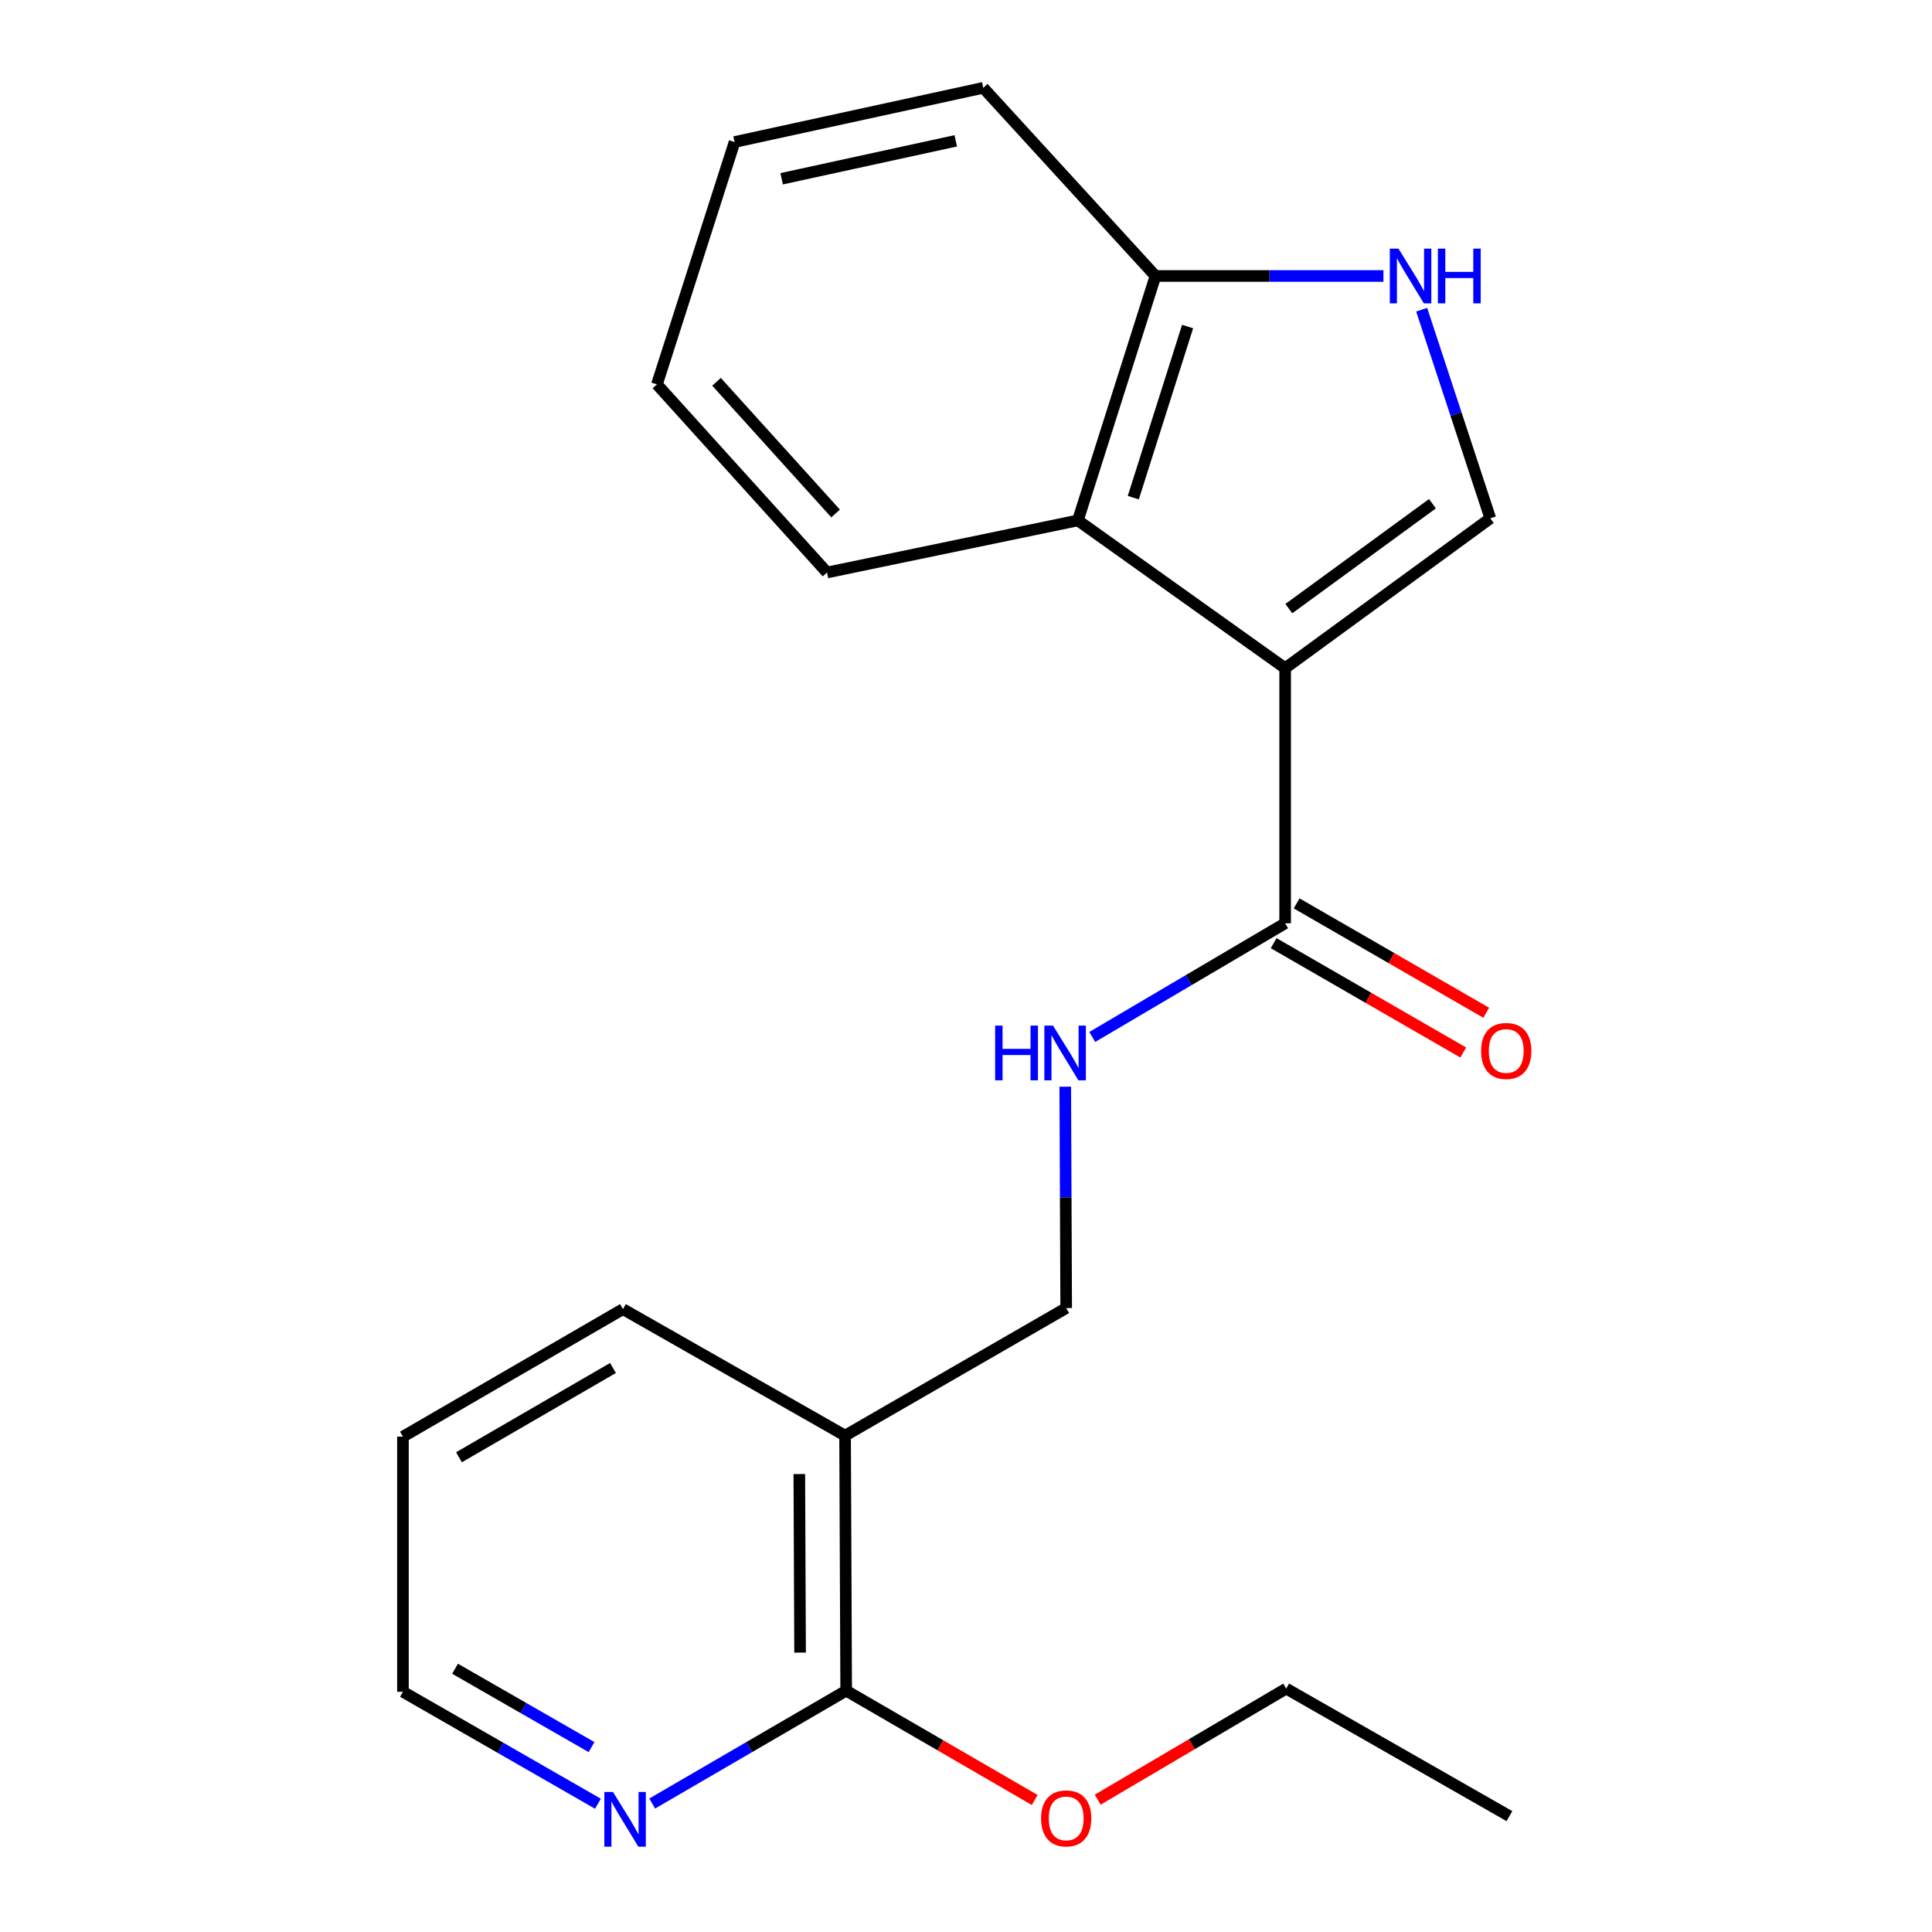 <?xml version='1.0' encoding='iso-8859-1'?>
<svg version='1.1' baseProfile='full'
              xmlns='http://www.w3.org/2000/svg'
                      xmlns:rdkit='http://www.rdkit.org/xml'
                      xmlns:xlink='http://www.w3.org/1999/xlink'
                  xml:space='preserve'
width='1000px' height='1000px' viewBox='0 0 1000 1000'>
<!-- END OF HEADER -->
<rect style='opacity:1.0;fill:#FFFFFF;stroke:none' width='1000' height='1000' x='0' y='0'> </rect>
<path class='bond-0' d='M 665.191,345.85 L 771.381,268.281' style='fill:none;fill-rule:evenodd;stroke:#000000;stroke-width:6px;stroke-linecap:butt;stroke-linejoin:miter;stroke-opacity:1' />
<path class='bond-0' d='M 667.096,315.017 L 741.429,260.719' style='fill:none;fill-rule:evenodd;stroke:#000000;stroke-width:6px;stroke-linecap:butt;stroke-linejoin:miter;stroke-opacity:1' />
<path class='bond-1' d='M 665.191,345.85 L 665.191,477.887' style='fill:none;fill-rule:evenodd;stroke:#000000;stroke-width:6px;stroke-linecap:butt;stroke-linejoin:miter;stroke-opacity:1' />
<path class='bond-2' d='M 665.191,345.85 L 557.905,269.364' style='fill:none;fill-rule:evenodd;stroke:#000000;stroke-width:6px;stroke-linecap:butt;stroke-linejoin:miter;stroke-opacity:1' />
<path class='bond-3' d='M 771.381,268.281 L 753.617,214.295' style='fill:none;fill-rule:evenodd;stroke:#000000;stroke-width:6px;stroke-linecap:butt;stroke-linejoin:miter;stroke-opacity:1' />
<path class='bond-3' d='M 753.617,214.295 L 735.852,160.309' style='fill:none;fill-rule:evenodd;stroke:#0000FF;stroke-width:6px;stroke-linecap:butt;stroke-linejoin:miter;stroke-opacity:1' />
<path class='bond-6' d='M 665.191,477.887 L 615.269,507.309' style='fill:none;fill-rule:evenodd;stroke:#000000;stroke-width:6px;stroke-linecap:butt;stroke-linejoin:miter;stroke-opacity:1' />
<path class='bond-6' d='M 615.269,507.309 L 565.346,536.731' style='fill:none;fill-rule:evenodd;stroke:#0000FF;stroke-width:6px;stroke-linecap:butt;stroke-linejoin:miter;stroke-opacity:1' />
<path class='bond-10' d='M 659.251,488.184 L 708.316,516.488' style='fill:none;fill-rule:evenodd;stroke:#000000;stroke-width:6px;stroke-linecap:butt;stroke-linejoin:miter;stroke-opacity:1' />
<path class='bond-10' d='M 708.316,516.488 L 757.38,544.791' style='fill:none;fill-rule:evenodd;stroke:#FF0000;stroke-width:6px;stroke-linecap:butt;stroke-linejoin:miter;stroke-opacity:1' />
<path class='bond-10' d='M 671.131,467.591 L 720.195,495.895' style='fill:none;fill-rule:evenodd;stroke:#000000;stroke-width:6px;stroke-linecap:butt;stroke-linejoin:miter;stroke-opacity:1' />
<path class='bond-10' d='M 720.195,495.895 L 769.26,524.198' style='fill:none;fill-rule:evenodd;stroke:#FF0000;stroke-width:6px;stroke-linecap:butt;stroke-linejoin:miter;stroke-opacity:1' />
<path class='bond-7' d='M 557.905,269.364 L 598.07,142.848' style='fill:none;fill-rule:evenodd;stroke:#000000;stroke-width:6px;stroke-linecap:butt;stroke-linejoin:miter;stroke-opacity:1' />
<path class='bond-7' d='M 586.589,257.581 L 614.704,169.019' style='fill:none;fill-rule:evenodd;stroke:#000000;stroke-width:6px;stroke-linecap:butt;stroke-linejoin:miter;stroke-opacity:1' />
<path class='bond-12' d='M 557.905,269.364 L 428.073,296.321' style='fill:none;fill-rule:evenodd;stroke:#000000;stroke-width:6px;stroke-linecap:butt;stroke-linejoin:miter;stroke-opacity:1' />
<path class='bond-21' d='M 716.066,142.848 L 657.068,142.848' style='fill:none;fill-rule:evenodd;stroke:#0000FF;stroke-width:6px;stroke-linecap:butt;stroke-linejoin:miter;stroke-opacity:1' />
<path class='bond-21' d='M 657.068,142.848 L 598.07,142.848' style='fill:none;fill-rule:evenodd;stroke:#000000;stroke-width:6px;stroke-linecap:butt;stroke-linejoin:miter;stroke-opacity:1' />
<path class='bond-4' d='M 437.411,743.071 L 551.856,677.059' style='fill:none;fill-rule:evenodd;stroke:#000000;stroke-width:6px;stroke-linecap:butt;stroke-linejoin:miter;stroke-opacity:1' />
<path class='bond-5' d='M 437.411,743.071 L 437.979,875.095' style='fill:none;fill-rule:evenodd;stroke:#000000;stroke-width:6px;stroke-linecap:butt;stroke-linejoin:miter;stroke-opacity:1' />
<path class='bond-5' d='M 413.723,762.977 L 414.12,855.394' style='fill:none;fill-rule:evenodd;stroke:#000000;stroke-width:6px;stroke-linecap:butt;stroke-linejoin:miter;stroke-opacity:1' />
<path class='bond-13' d='M 437.411,743.071 L 322.438,677.601' style='fill:none;fill-rule:evenodd;stroke:#000000;stroke-width:6px;stroke-linecap:butt;stroke-linejoin:miter;stroke-opacity:1' />
<path class='bond-8' d='M 437.979,875.095 L 387.782,904.298' style='fill:none;fill-rule:evenodd;stroke:#000000;stroke-width:6px;stroke-linecap:butt;stroke-linejoin:miter;stroke-opacity:1' />
<path class='bond-8' d='M 387.782,904.298 L 337.585,933.501' style='fill:none;fill-rule:evenodd;stroke:#0000FF;stroke-width:6px;stroke-linecap:butt;stroke-linejoin:miter;stroke-opacity:1' />
<path class='bond-11' d='M 437.979,875.095 L 486.772,903.385' style='fill:none;fill-rule:evenodd;stroke:#000000;stroke-width:6px;stroke-linecap:butt;stroke-linejoin:miter;stroke-opacity:1' />
<path class='bond-11' d='M 486.772,903.385 L 535.565,931.675' style='fill:none;fill-rule:evenodd;stroke:#FF0000;stroke-width:6px;stroke-linecap:butt;stroke-linejoin:miter;stroke-opacity:1' />
<path class='bond-9' d='M 551.375,562.47 L 551.615,619.765' style='fill:none;fill-rule:evenodd;stroke:#0000FF;stroke-width:6px;stroke-linecap:butt;stroke-linejoin:miter;stroke-opacity:1' />
<path class='bond-9' d='M 551.615,619.765 L 551.856,677.059' style='fill:none;fill-rule:evenodd;stroke:#000000;stroke-width:6px;stroke-linecap:butt;stroke-linejoin:miter;stroke-opacity:1' />
<path class='bond-15' d='M 598.07,142.848 L 508.944,45.455' style='fill:none;fill-rule:evenodd;stroke:#000000;stroke-width:6px;stroke-linecap:butt;stroke-linejoin:miter;stroke-opacity:1' />
<path class='bond-23' d='M 309.48,933.606 L 259.021,904.635' style='fill:none;fill-rule:evenodd;stroke:#0000FF;stroke-width:6px;stroke-linecap:butt;stroke-linejoin:miter;stroke-opacity:1' />
<path class='bond-23' d='M 259.021,904.635 L 208.562,875.663' style='fill:none;fill-rule:evenodd;stroke:#000000;stroke-width:6px;stroke-linecap:butt;stroke-linejoin:miter;stroke-opacity:1' />
<path class='bond-23' d='M 306.18,904.297 L 270.858,884.017' style='fill:none;fill-rule:evenodd;stroke:#0000FF;stroke-width:6px;stroke-linecap:butt;stroke-linejoin:miter;stroke-opacity:1' />
<path class='bond-23' d='M 270.858,884.017 L 235.537,863.737' style='fill:none;fill-rule:evenodd;stroke:#000000;stroke-width:6px;stroke-linecap:butt;stroke-linejoin:miter;stroke-opacity:1' />
<path class='bond-16' d='M 568.16,931.512 L 616.946,902.762' style='fill:none;fill-rule:evenodd;stroke:#FF0000;stroke-width:6px;stroke-linecap:butt;stroke-linejoin:miter;stroke-opacity:1' />
<path class='bond-16' d='M 616.946,902.762 L 665.733,874.012' style='fill:none;fill-rule:evenodd;stroke:#000000;stroke-width:6px;stroke-linecap:butt;stroke-linejoin:miter;stroke-opacity:1' />
<path class='bond-18' d='M 428.073,296.321 L 340.031,198.954' style='fill:none;fill-rule:evenodd;stroke:#000000;stroke-width:6px;stroke-linecap:butt;stroke-linejoin:miter;stroke-opacity:1' />
<path class='bond-18' d='M 432.501,265.771 L 370.871,197.614' style='fill:none;fill-rule:evenodd;stroke:#000000;stroke-width:6px;stroke-linecap:butt;stroke-linejoin:miter;stroke-opacity:1' />
<path class='bond-17' d='M 322.438,677.601 L 208.562,743.613' style='fill:none;fill-rule:evenodd;stroke:#000000;stroke-width:6px;stroke-linecap:butt;stroke-linejoin:miter;stroke-opacity:1' />
<path class='bond-17' d='M 317.28,708.071 L 237.566,754.279' style='fill:none;fill-rule:evenodd;stroke:#000000;stroke-width:6px;stroke-linecap:butt;stroke-linejoin:miter;stroke-opacity:1' />
<path class='bond-14' d='M 208.562,875.663 L 208.562,743.613' style='fill:none;fill-rule:evenodd;stroke:#000000;stroke-width:6px;stroke-linecap:butt;stroke-linejoin:miter;stroke-opacity:1' />
<path class='bond-22' d='M 508.944,45.455 L 380.209,73.508' style='fill:none;fill-rule:evenodd;stroke:#000000;stroke-width:6px;stroke-linecap:butt;stroke-linejoin:miter;stroke-opacity:1' />
<path class='bond-22' d='M 494.696,72.891 L 404.581,92.528' style='fill:none;fill-rule:evenodd;stroke:#000000;stroke-width:6px;stroke-linecap:butt;stroke-linejoin:miter;stroke-opacity:1' />
<path class='bond-19' d='M 665.733,874.012 L 781.273,940.024' style='fill:none;fill-rule:evenodd;stroke:#000000;stroke-width:6px;stroke-linecap:butt;stroke-linejoin:miter;stroke-opacity:1' />
<path class='bond-20' d='M 340.031,198.954 L 380.209,73.508' style='fill:none;fill-rule:evenodd;stroke:#000000;stroke-width:6px;stroke-linecap:butt;stroke-linejoin:miter;stroke-opacity:1' />
<path  class='atom-4' d='M 723.847 128.688
L 733.127 143.688
Q 734.047 145.168, 735.527 147.848
Q 737.007 150.528, 737.087 150.688
L 737.087 128.688
L 740.847 128.688
L 740.847 157.008
L 736.967 157.008
L 727.007 140.608
Q 725.847 138.688, 724.607 136.488
Q 723.407 134.288, 723.047 133.608
L 723.047 157.008
L 719.367 157.008
L 719.367 128.688
L 723.847 128.688
' fill='#0000FF'/>
<path  class='atom-4' d='M 744.247 128.688
L 748.087 128.688
L 748.087 140.728
L 762.567 140.728
L 762.567 128.688
L 766.407 128.688
L 766.407 157.008
L 762.567 157.008
L 762.567 143.928
L 748.087 143.928
L 748.087 157.008
L 744.247 157.008
L 744.247 128.688
' fill='#0000FF'/>
<path  class='atom-7' d='M 515.081 530.849
L 518.921 530.849
L 518.921 542.889
L 533.401 542.889
L 533.401 530.849
L 537.241 530.849
L 537.241 559.169
L 533.401 559.169
L 533.401 546.089
L 518.921 546.089
L 518.921 559.169
L 515.081 559.169
L 515.081 530.849
' fill='#0000FF'/>
<path  class='atom-7' d='M 545.041 530.849
L 554.321 545.849
Q 555.241 547.329, 556.721 550.009
Q 558.201 552.689, 558.281 552.849
L 558.281 530.849
L 562.041 530.849
L 562.041 559.169
L 558.161 559.169
L 548.201 542.769
Q 547.041 540.849, 545.801 538.649
Q 544.601 536.449, 544.241 535.769
L 544.241 559.169
L 540.561 559.169
L 540.561 530.849
L 545.041 530.849
' fill='#0000FF'/>
<path  class='atom-9' d='M 317.275 927.515
L 326.555 942.515
Q 327.475 943.995, 328.955 946.675
Q 330.435 949.355, 330.515 949.515
L 330.515 927.515
L 334.275 927.515
L 334.275 955.835
L 330.395 955.835
L 320.435 939.435
Q 319.275 937.515, 318.035 935.315
Q 316.835 933.115, 316.475 932.435
L 316.475 955.835
L 312.795 955.835
L 312.795 927.515
L 317.275 927.515
' fill='#0000FF'/>
<path  class='atom-11' d='M 766.622 543.979
Q 766.622 537.179, 769.982 533.379
Q 773.342 529.579, 779.622 529.579
Q 785.902 529.579, 789.262 533.379
Q 792.622 537.179, 792.622 543.979
Q 792.622 550.859, 789.222 554.779
Q 785.822 558.659, 779.622 558.659
Q 773.382 558.659, 769.982 554.779
Q 766.622 550.899, 766.622 543.979
M 779.622 555.459
Q 783.942 555.459, 786.262 552.579
Q 788.622 549.659, 788.622 543.979
Q 788.622 538.419, 786.262 535.619
Q 783.942 532.779, 779.622 532.779
Q 775.302 532.779, 772.942 535.579
Q 770.622 538.379, 770.622 543.979
Q 770.622 549.699, 772.942 552.579
Q 775.302 555.459, 779.622 555.459
' fill='#FF0000'/>
<path  class='atom-12' d='M 538.856 941.201
Q 538.856 934.401, 542.216 930.601
Q 545.576 926.801, 551.856 926.801
Q 558.136 926.801, 561.496 930.601
Q 564.856 934.401, 564.856 941.201
Q 564.856 948.081, 561.456 952.001
Q 558.056 955.881, 551.856 955.881
Q 545.616 955.881, 542.216 952.001
Q 538.856 948.121, 538.856 941.201
M 551.856 952.681
Q 556.176 952.681, 558.496 949.801
Q 560.856 946.881, 560.856 941.201
Q 560.856 935.641, 558.496 932.841
Q 556.176 930.001, 551.856 930.001
Q 547.536 930.001, 545.176 932.801
Q 542.856 935.601, 542.856 941.201
Q 542.856 946.921, 545.176 949.801
Q 547.536 952.681, 551.856 952.681
' fill='#FF0000'/>
</svg>
